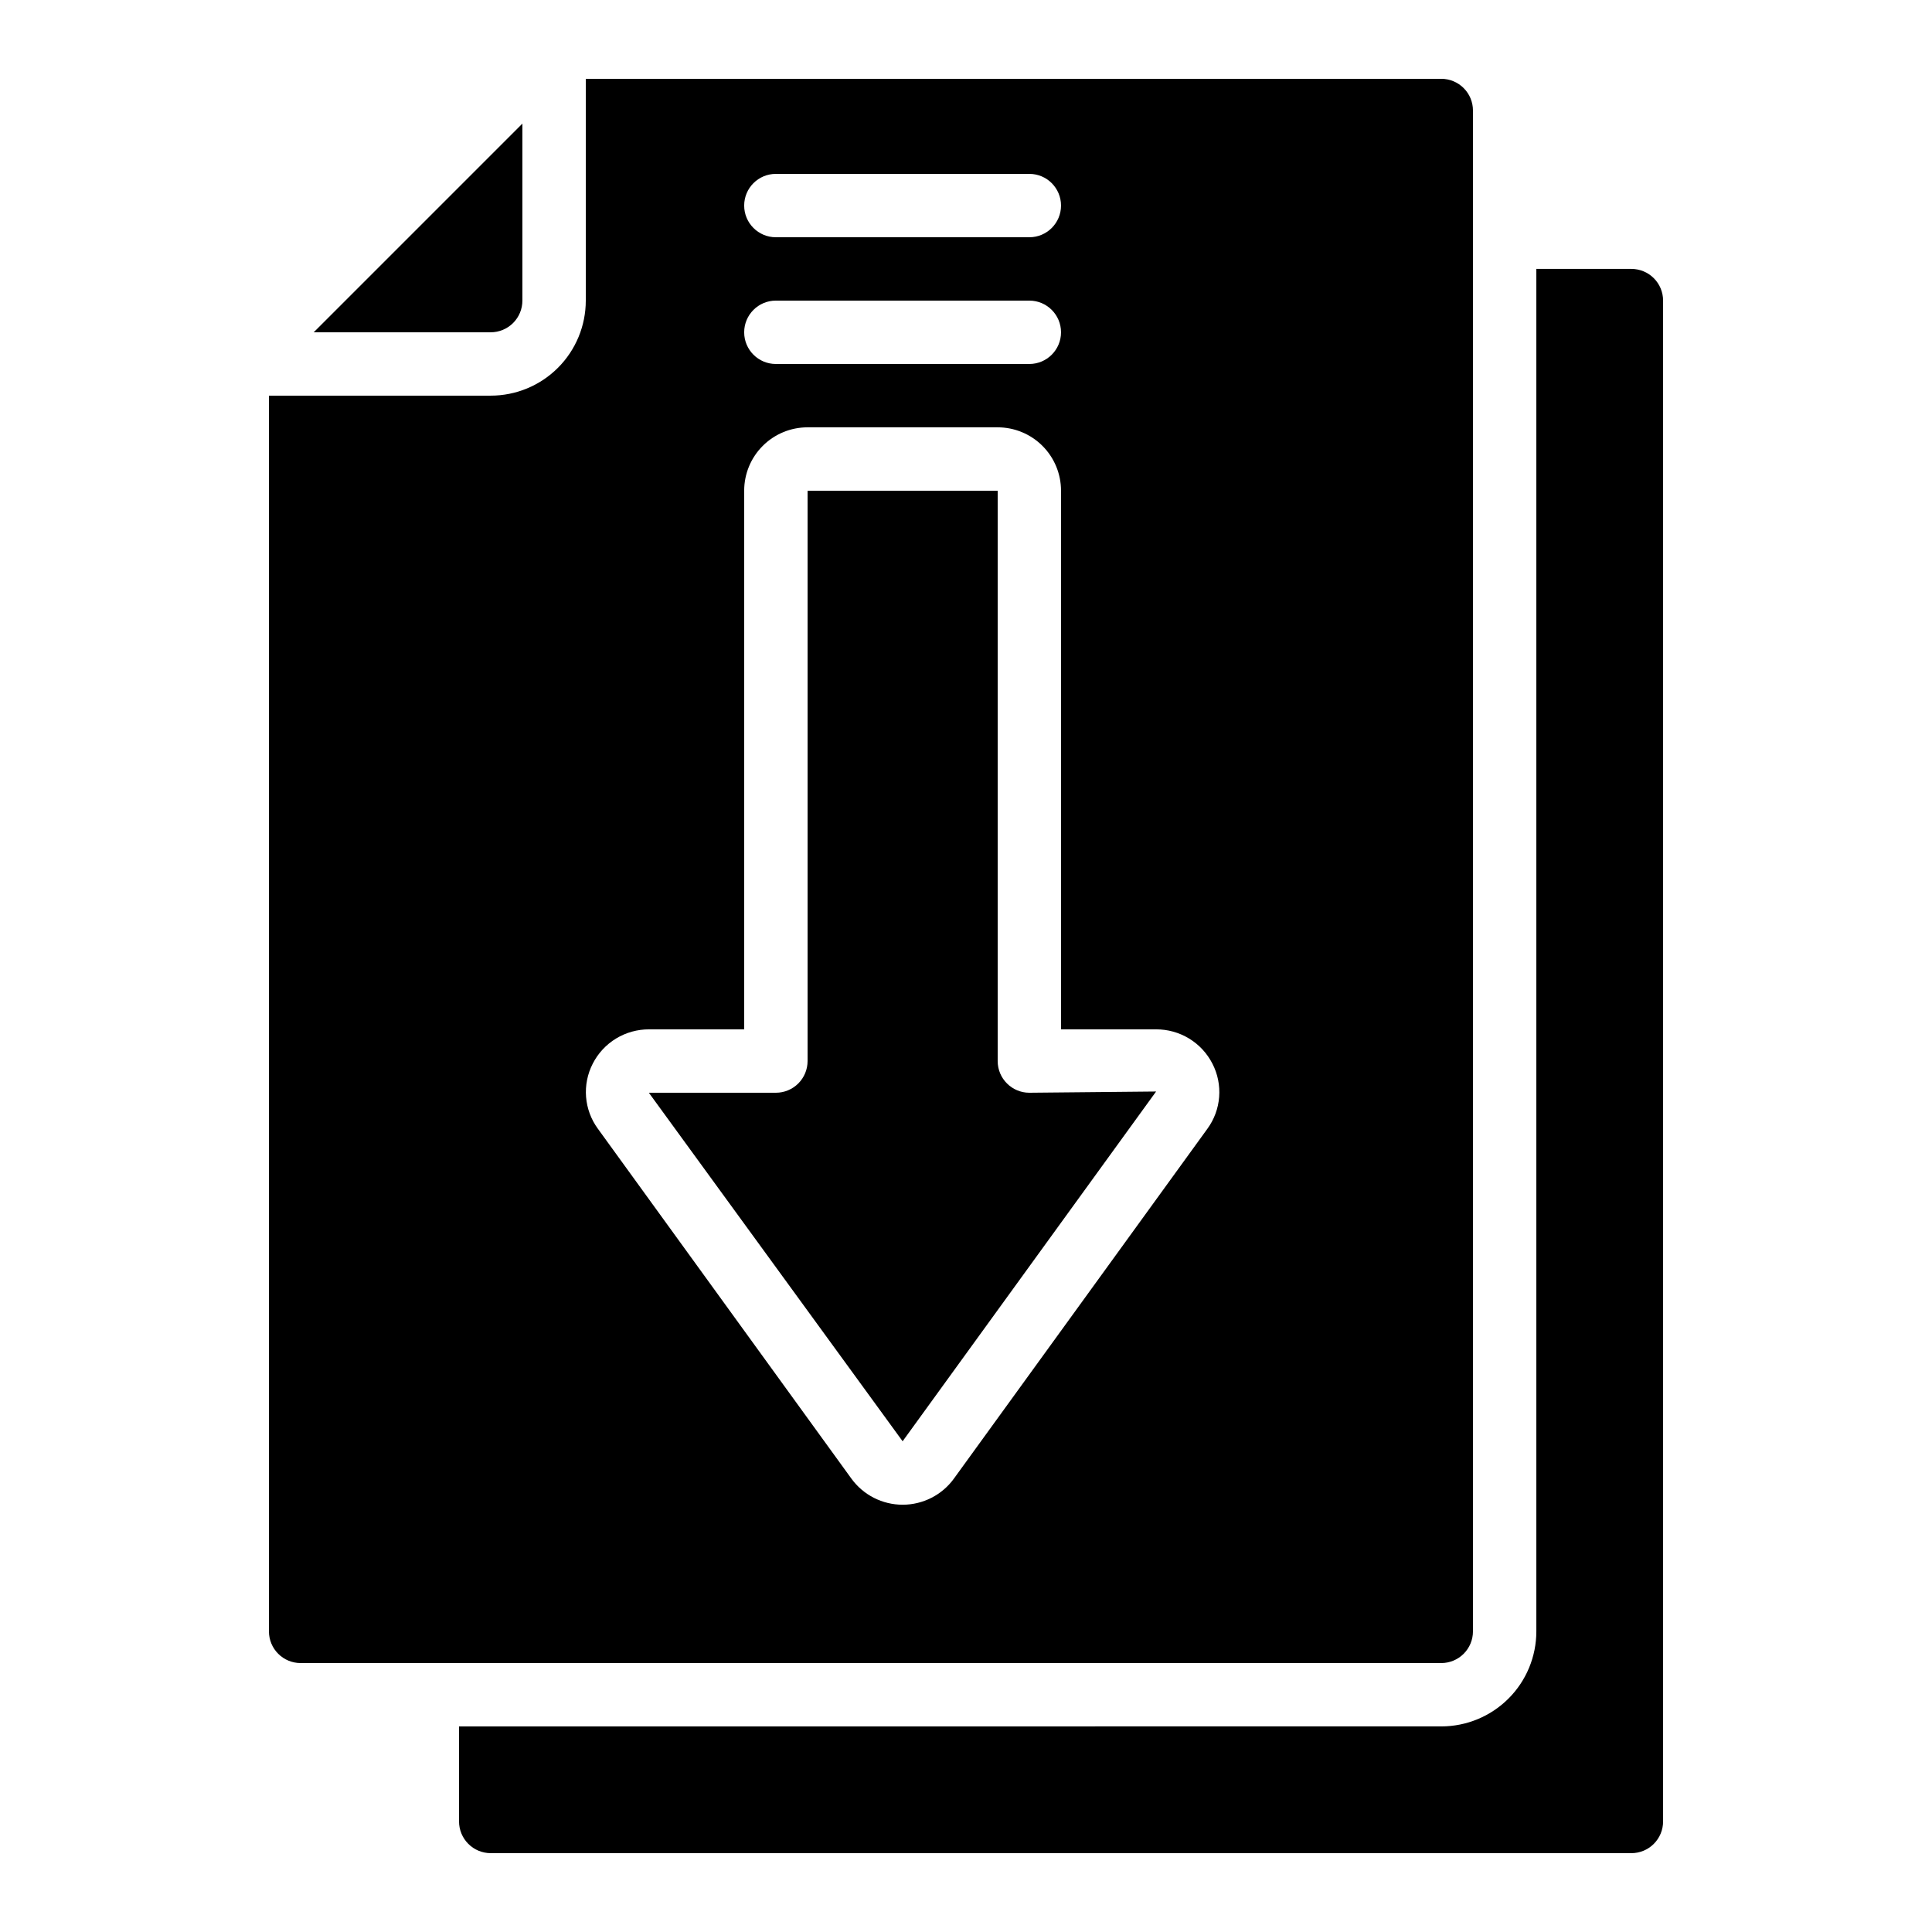 <?xml version="1.0" encoding="UTF-8"?>
<!-- Uploaded to: SVG Repo, www.svgrepo.com, Generator: SVG Repo Mixer Tools -->
<svg fill="#000000" width="800px" height="800px" version="1.1" viewBox="144 144 512 512" xmlns="http://www.w3.org/2000/svg">
 <g>
  <path d="m223.66 584.73h302.29c2.231 0 4.363-0.887 5.938-2.461 1.578-1.574 2.461-3.711 2.461-5.938v-403.05c0-2.227-0.883-4.363-2.461-5.938-1.574-1.574-3.707-2.461-5.938-2.461h-226.71v58.777c0 6.684-2.656 13.09-7.379 17.812-4.727 4.727-11.133 7.379-17.812 7.379h-58.777v327.48c0 2.227 0.883 4.363 2.457 5.938 1.574 1.574 3.711 2.461 5.938 2.461zm125.95-394.65h67.176c4.637 0 8.395 3.758 8.395 8.398 0 4.637-3.758 8.395-8.395 8.395h-67.176c-4.637 0-8.395-3.758-8.395-8.395 0-4.641 3.758-8.398 8.395-8.398zm0 33.586h67.176c4.637 0 8.395 3.762 8.395 8.398s-3.758 8.395-8.395 8.395h-67.176c-4.637 0-8.395-3.758-8.395-8.395s3.758-8.398 8.395-8.398zm-48.523 202.21c1.402-2.75 3.543-5.055 6.18-6.66 2.641-1.602 5.672-2.441 8.758-2.426h25.191v-142.75c0-4.453 1.766-8.727 4.918-11.875 3.148-3.148 7.418-4.918 11.875-4.918h50.383-0.004c4.453 0 8.727 1.77 11.875 4.918 3.148 3.148 4.918 7.422 4.918 11.875v142.75h25.191c3.09-0.016 6.121 0.832 8.758 2.438 2.641 1.609 4.777 3.918 6.18 6.672 1.398 2.715 2.012 5.762 1.777 8.805s-1.312 5.961-3.113 8.426l-67.176 92.711h0.004c-3.16 4.352-8.215 6.926-13.59 6.926-5.379 0-10.434-2.574-13.59-6.926l-67.176-92.711c-1.809-2.465-2.891-5.387-3.133-8.434-0.238-3.047 0.375-6.102 1.773-8.82z"/>
  <path d="m282.44 223.66v-46.902l-55.301 55.301h46.906c2.227 0 4.363-0.887 5.938-2.461 1.574-1.574 2.457-3.711 2.457-5.938z"/>
  <path d="m265.65 601.52v25.191-0.004c0 2.231 0.887 4.363 2.461 5.938 1.574 1.578 3.711 2.461 5.938 2.461h302.29c2.227 0 4.363-0.883 5.938-2.461 1.574-1.574 2.461-3.707 2.461-5.938v-403.05c0-2.227-0.887-4.363-2.461-5.938-1.574-1.574-3.711-2.457-5.938-2.457h-25.191v361.06c0 6.68-2.652 13.09-7.379 17.812-4.723 4.723-11.129 7.379-17.812 7.379z"/>
  <path d="m450.38 433.26-33.586 0.328c-4.637 0-8.398-3.758-8.398-8.398v-151.14h-50.379v151.14c0 2.227-0.887 4.363-2.461 5.938-1.574 1.574-3.711 2.461-5.938 2.461h-33.664l67.25 92.363z"/>
 </g>
</svg>